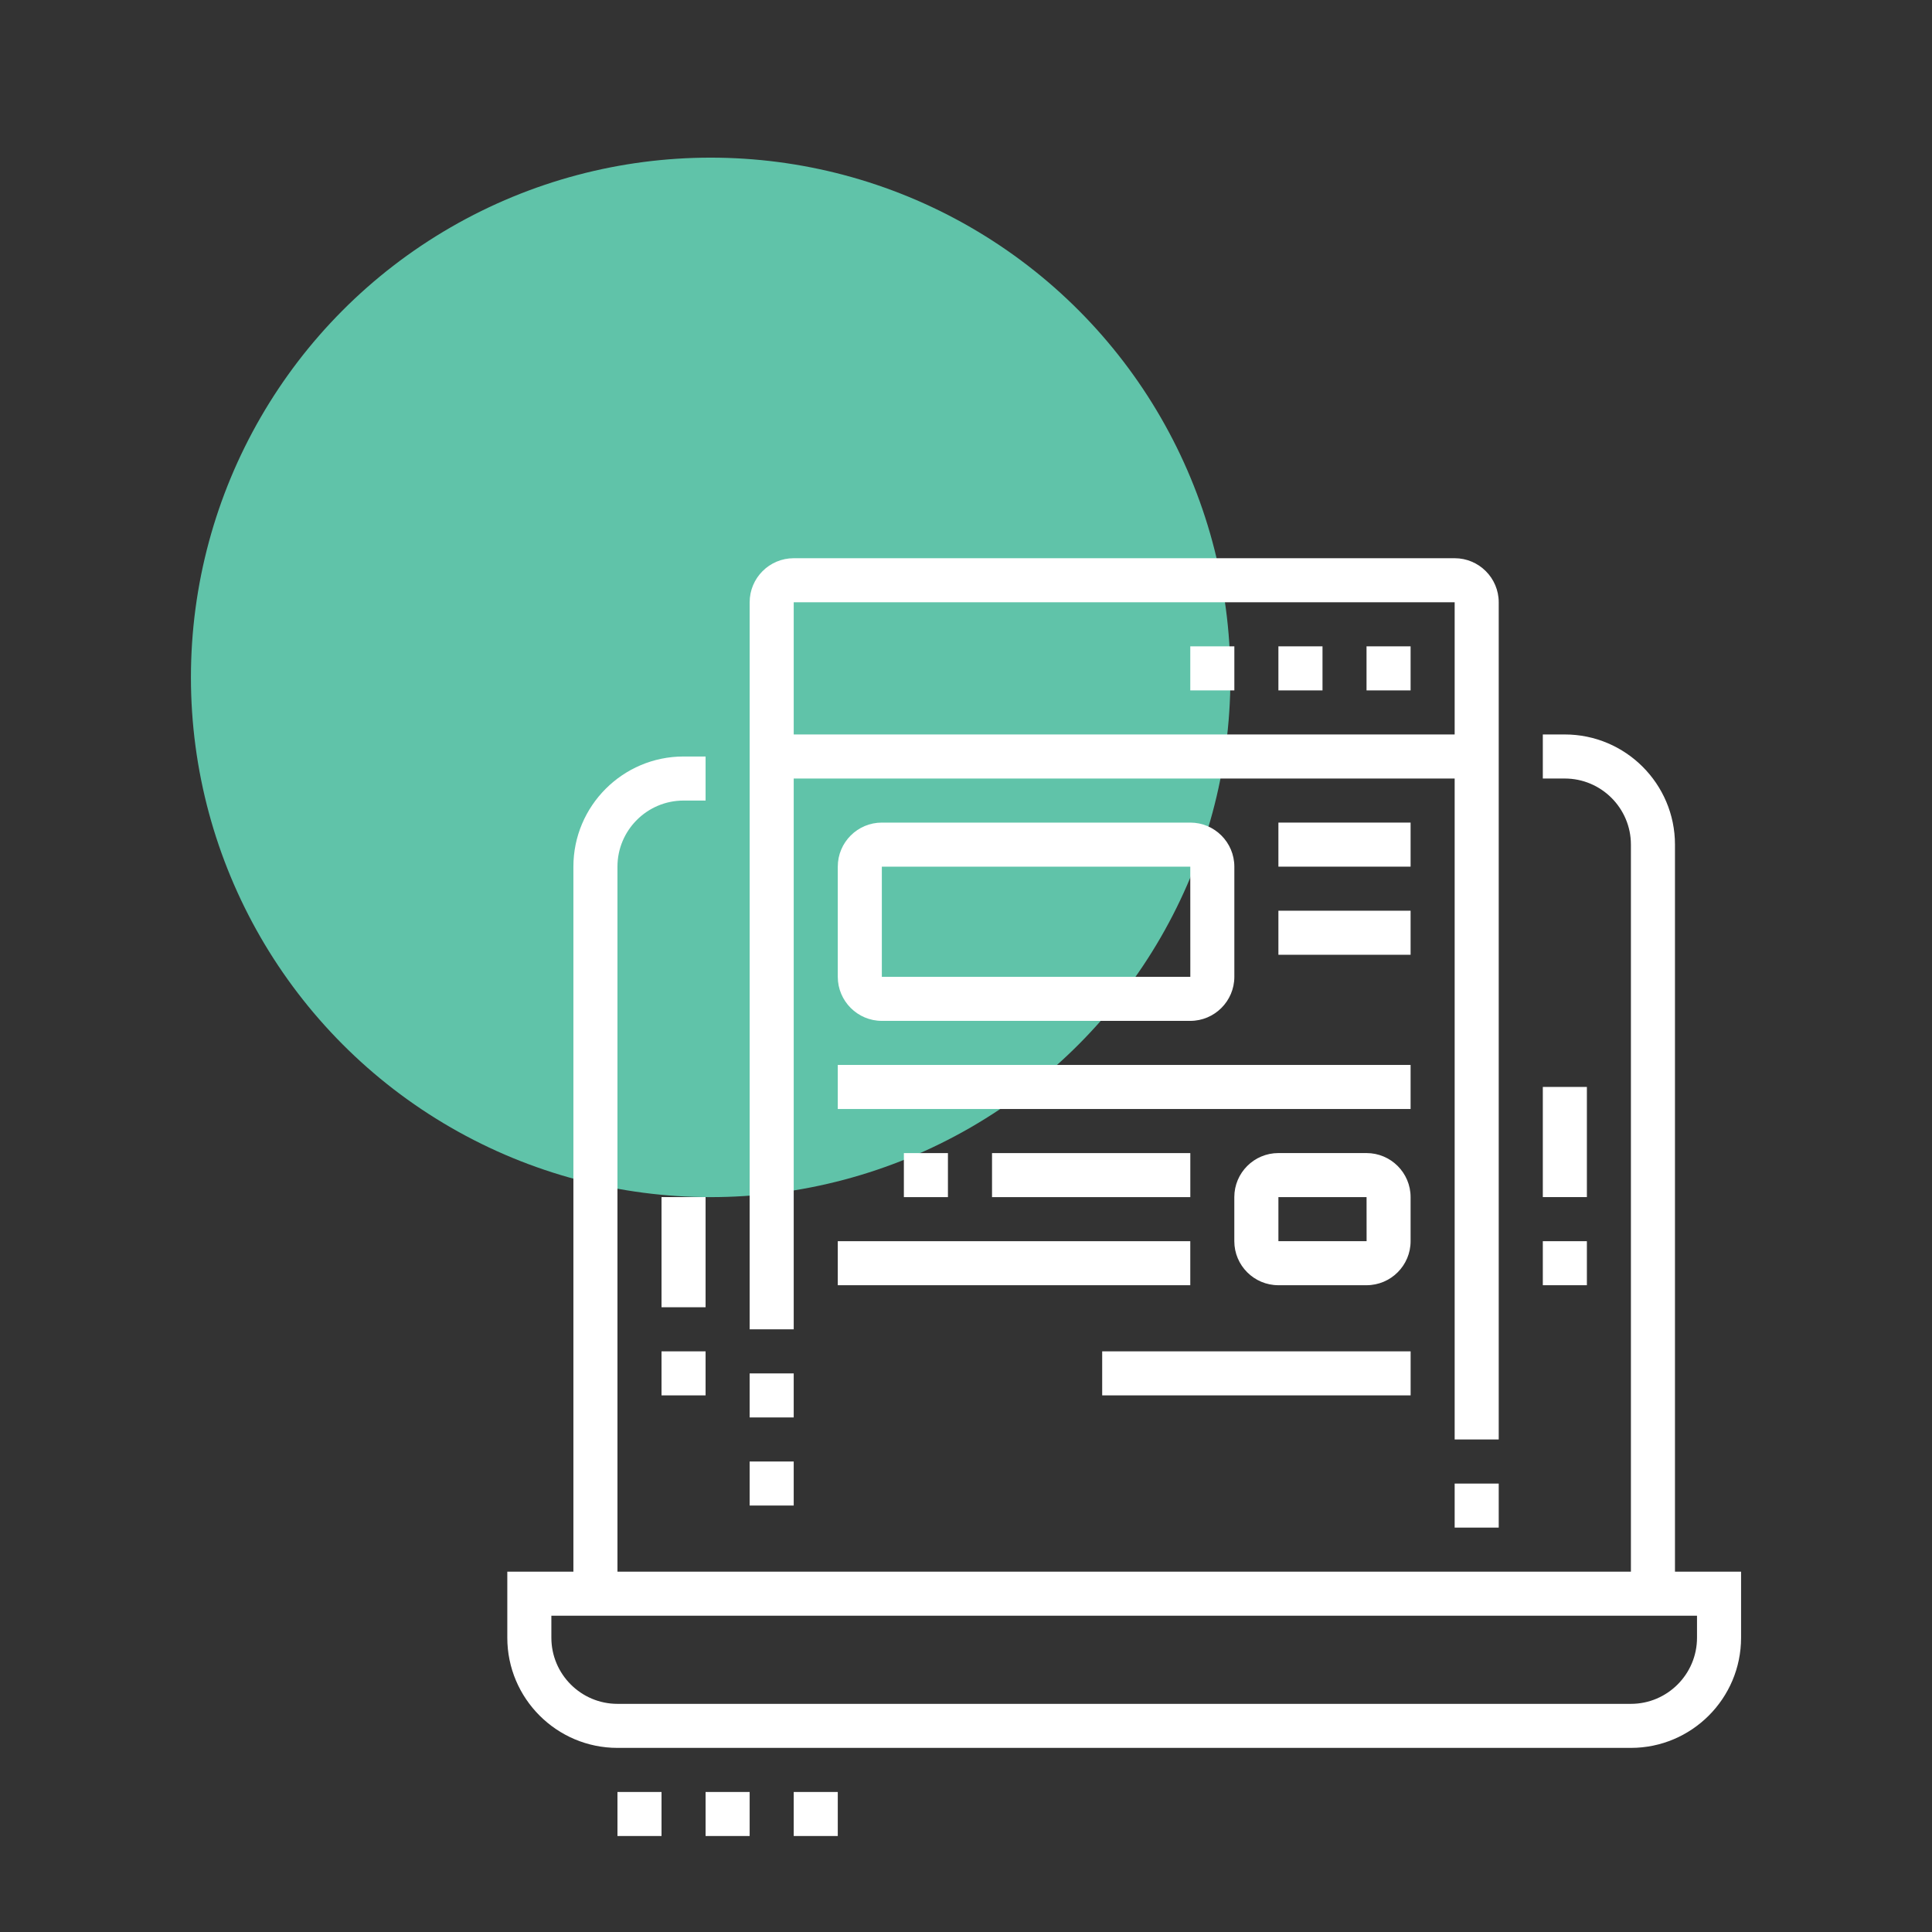 <?xml version="1.0" encoding="utf-8"?>
<!-- Generator: Adobe Illustrator 16.0.0, SVG Export Plug-In . SVG Version: 6.00 Build 0)  -->
<!DOCTYPE svg PUBLIC "-//W3C//DTD SVG 1.1//EN" "http://www.w3.org/Graphics/SVG/1.1/DTD/svg11.dtd">
<svg version="1.1" id="Calque_1" xmlns="http://www.w3.org/2000/svg" xmlns:xlink="http://www.w3.org/1999/xlink" x="0px" y="0px"
	 width="57px" height="57px" viewBox="0 0 57 57" enable-background="new 0 0 57 57" xml:space="preserve">
<rect x="0" y="0" width="57" height="57" fill="#333333" stroke="none"/>
<circle fill="#60C3A9" cx="20.967" cy="19.985" r="15.334"/>
<g>
	<path fill="#FFFFFF" d="M178.657,119.836l-0.804-1.811c-0.26-0.588-0.276-1.242-0.045-1.842s0.683-1.074,1.271-1.334l7.52-3.336
		c0.587-0.26,1.242-0.275,1.842-0.045c0.601,0.232,1.074,0.682,1.335,1.27l0.851,1.918l-1.394,0.619l-0.851-1.918
		c-0.096-0.217-0.27-0.381-0.489-0.467c-0.22-0.084-0.459-0.078-0.676,0.018l-7.521,3.334c-0.216,0.096-0.381,0.27-0.466,0.49
		s-0.079,0.461,0.017,0.676l0.803,1.811L178.657,119.836z"/>
	<path fill="#FFFFFF" d="M179.289,115.559l-1.301-3.252c-0.143-0.355-0.343-0.672-0.595-0.939c-0.988-1.053-3.314-3.855-3.539-7.16
		c-0.021-0.314-0.059-0.547-0.12-0.75l-1.305-4.387c-0.05-0.166-0.117-0.424-0.117-0.717c0-1.262,1.025-2.287,2.286-2.287
		c0.7,0,1.332,0.295,1.735,0.808l5.311,6.771l-1.2,0.941l-5.309-6.771c-0.11-0.142-0.312-0.226-0.537-0.226
		c-0.421,0-0.762,0.342-0.762,0.764c0,0.072,0.017,0.158,0.052,0.281l1.307,4.387c0.122,0.406,0.161,0.813,0.181,1.082
		c0.19,2.814,2.251,5.287,3.128,6.219c0.383,0.408,0.686,0.885,0.898,1.418l1.302,3.254L179.289,115.559z"/>
	<path fill="#FFFFFF" d="M189.84,101.4c-0.165,0-0.33-0.018-0.489-0.053l-13.528-2.939l0.323-1.49l13.53,2.941
		c0.466,0.1,0.926-0.27,0.926-0.744c0-0.367-0.24-0.668-0.598-0.744l-20.423-4.44l-1.584,0.387l1.271,1.105l4.555,0.989l-0.323,1.49
		l-4.937-1.073l-3.79-3.293l4.789-1.17l20.765,4.515c1.06,0.229,1.799,1.148,1.799,2.234
		C192.126,100.375,191.101,101.4,189.84,101.4z"/>
	<path fill="#FFFFFF" d="M185.229,112.988l-0.701-1.43c-0.513-1.047-0.784-2.215-0.784-3.379c0-0.502,0.05-1.008,0.148-1.5
		l1.391-6.982l1.494,0.297l-1.391,6.982c-0.078,0.396-0.118,0.799-0.118,1.203c0,0.932,0.217,1.869,0.628,2.707l0.701,1.43
		L185.229,112.988z"/>
	<path fill="#FFFFFF" d="M183.83,96.746l-1.587-3.044c-0.289-0.554-0.515-0.649-0.659-0.673l-9.146-1.525
		c-0.505-0.084-0.888,0.29-0.888,0.752c0,0.273,0.147,0.529,0.388,0.665l-0.753,1.324c-0.715-0.405-1.159-1.167-1.159-1.989
		c0-1.26,1.025-2.286,2.286-2.286c0.131,0,0.259,0.011,0.383,0.032l9.138,1.523c1.088,0.18,1.595,1.152,1.762,1.473l1.587,3.045
		L183.83,96.746z"/>
	<path fill="#FFFFFF" d="M174.599,111.307h-24.386c-1.681,0-3.048-1.367-3.048-3.047V86.922c0-1.682,1.367-3.049,3.048-3.049h30.482
		c1.681,0,3.048,1.367,3.048,3.049v3.048h-1.523v-3.048c0-0.84-0.685-1.524-1.524-1.524h-30.482c-0.84,0-1.523,0.685-1.523,1.524
		v21.338c0,0.84,0.684,1.523,1.523,1.523h24.386V111.307z"/>
	<rect x="147.928" y="105.973" fill="#FFFFFF" width="24.385" height="1.525"/>
	<rect x="150.975" y="102.926" fill="#FFFFFF" width="6.859" height="1.523"/>
	<rect x="150.975" y="99.877" fill="#FFFFFF" width="6.859" height="1.523"/>
	<rect x="150.975" y="96.828" fill="#FFFFFF" width="6.859" height="1.525"/>
	<rect x="150.975" y="93.78" fill="#FFFFFF" width="6.859" height="1.524"/>
	<rect x="150.975" y="90.732" fill="#FFFFFF" width="6.859" height="1.523"/>
	<rect x="160.12" y="102.926" fill="#FFFFFF" width="6.858" height="1.523"/>
	<rect x="160.12" y="99.877" fill="#FFFFFF" width="6.858" height="1.523"/>
	<rect x="160.12" y="96.828" fill="#FFFFFF" width="6.858" height="1.525"/>
	<rect x="160.12" y="93.78" fill="#FFFFFF" width="3.81" height="1.524"/>
	<rect x="156.31" y="114.355" fill="#FFFFFF" width="18.289" height="1.523"/>
	
		<rect x="160.453" y="110.422" transform="matrix(0.949 0.317 -0.317 0.949 44.018 -45.238)" fill="#FFFFFF" width="1.524" height="4.82"/>
	
		<rect x="167.283" y="112.071" transform="matrix(0.316 0.949 -0.949 0.316 223.098 -83.826)" fill="#FFFFFF" width="4.819" height="1.523"/>
	<rect x="151.737" y="117.404" fill="#FFFFFF" width="9.907" height="1.523"/>
	<rect x="163.168" y="117.404" fill="#FFFFFF" width="1.524" height="1.523"/>
	<rect x="166.217" y="117.404" fill="#FFFFFF" width="1.523" height="1.523"/>
	<rect x="169.265" y="117.404" fill="#FFFFFF" width="1.524" height="1.523"/>
	<polygon fill="#FFFFFF" points="171.551,80.825 170.026,80.825 170.026,82.35 171.551,82.35 171.551,80.825 	"/>
	<polygon fill="#FFFFFF" points="174.599,80.825 173.075,80.825 173.075,82.35 174.599,82.35 174.599,80.825 	"/>
	<polygon fill="#FFFFFF" points="177.647,80.825 176.123,80.825 176.123,82.35 177.647,82.35 177.647,80.825 	"/>
</g>
<g>
	<path fill="#FFFFFF" d="M-14.45,123.075h-29.9c-1.792,0-3.25-1.458-3.25-3.25v-1.95h36.4v1.95
		C-11.2,121.617-12.658,123.075-14.45,123.075z M-46.3,119.175v0.65c0,1.075,0.875,1.95,1.95,1.95h29.9
		c1.075,0,1.949-0.875,1.949-1.95v-0.65H-46.3z"/>
	<path fill="#FFFFFF" d="M-13.15,118.525h-1.3V96.425c0-1.075-0.875-1.949-1.95-1.949h-26c-1.076,0-1.95,0.874-1.95,1.949v22.101
		h-1.3V96.425c0-1.792,1.458-3.25,3.25-3.25h26c1.792,0,3.25,1.458,3.25,3.25V118.525z"/>
	<polygon fill="#FFFFFF" points="-37.85,124.375 -39.15,124.375 -39.15,125.675 -37.85,125.675 -37.85,124.375 	"/>
	<polygon fill="#FFFFFF" points="-40.45,124.375 -41.75,124.375 -41.75,125.675 -40.45,125.675 -40.45,124.375 	"/>
	<polygon fill="#FFFFFF" points="-43.05,124.375 -44.35,124.375 -44.35,125.675 -43.05,125.675 -43.05,124.375 	"/>
	<path fill="#FFFFFF" d="M-24.721,115.925h-9.358c-0.613,0-1.135-0.419-1.268-1.018l-1.167-4.529
		c-0.09-0.407,0.002-0.808,0.25-1.116c0.248-0.31,0.618-0.486,1.014-0.486h11.7c0.396,0,0.767,0.177,1.015,0.486
		s0.342,0.709,0.255,1.096l-1.177,4.57C-23.585,115.506-24.108,115.925-24.721,115.925z M-24.721,114.625v0.65V114.625
		L-24.721,114.625z M-23.545,110.055l-11.705,0.021l1.167,4.529l9.362,0.021L-23.545,110.055z"/>
	<rect x="-35.419" y="111.375" fill="#FFFFFF" width="5.369" height="1.3"/>
	<rect x="-28.75" y="111.375" fill="#FFFFFF" width="1.3" height="1.3"/>
	<rect x="-26.15" y="111.375" fill="#FFFFFF" width="2.769" height="1.3"/>
	
		<rect x="-33.718" y="106.778" transform="matrix(0.8 0.6 -0.6 0.8 58.331 41.484)" fill="#FFFFFF" width="1.301" height="2.941"/>
	
		<rect x="-27.153" y="107.624" transform="matrix(0.6 0.8 -0.8 0.6 76.349 63.915)" fill="#FFFFFF" width="2.879" height="1.3"/>
	<rect x="-42.4" y="106.825" fill="#FFFFFF" width="1.3" height="3.25"/>
	<rect x="-42.4" y="111.375" fill="#FFFFFF" width="1.3" height="1.3"/>
	<rect x="-17.7" y="114.625" fill="#FFFFFF" width="1.3" height="1.3"/>
	<rect x="-17.7" y="110.726" fill="#FFFFFF" width="1.3" height="2.6"/>
	<path fill="#FFFFFF" d="M-43.05,104.226c-1.434,0-2.6-1.166-2.6-2.601v-3.899h1.3v3.899c0,0.717,0.583,1.3,1.3,1.3
		s1.3-0.583,1.3-1.3v-3.899h1.3v3.899C-40.45,103.06-41.616,104.226-43.05,104.226z"/>
	<path fill="#FFFFFF" d="M-39.15,104.226c-1.434,0-2.6-1.166-2.6-2.601h1.3c0,0.717,0.583,1.3,1.3,1.3c0.716,0,1.3-0.583,1.3-1.3
		v-3.899h1.3v3.899C-36.55,103.06-37.716,104.226-39.15,104.226z"/>
	<path fill="#FFFFFF" d="M-35.25,104.226c-1.434,0-2.6-1.166-2.6-2.601h1.3c0,0.717,0.583,1.3,1.3,1.3c0.716,0,1.3-0.583,1.3-1.3
		v-3.899h1.3v3.899C-32.65,103.06-33.816,104.226-35.25,104.226z"/>
	<path fill="#FFFFFF" d="M-31.35,104.226c-1.434,0-2.6-1.166-2.6-2.601h1.3c0,0.717,0.583,1.3,1.3,1.3c0.716,0,1.3-0.583,1.3-1.3
		v-3.899h1.3v3.899C-28.75,103.06-29.916,104.226-31.35,104.226z"/>
	<path fill="#FFFFFF" d="M-27.45,104.226c-1.435,0-2.601-1.166-2.601-2.601h1.3c0,0.717,0.583,1.3,1.3,1.3
		c0.716,0,1.3-0.583,1.3-1.3v-3.899h1.3v3.899C-24.85,103.06-26.016,104.226-27.45,104.226z"/>
	<path fill="#FFFFFF" d="M-23.55,104.226c-1.434,0-2.6-1.166-2.6-2.601h1.3c0,0.717,0.583,1.3,1.3,1.3c0.716,0,1.3-0.583,1.3-1.3
		v-3.899h1.301v3.899C-20.95,103.06-22.116,104.226-23.55,104.226z"/>
	<path fill="#FFFFFF" d="M-19.65,104.226c-1.435,0-2.601-1.166-2.601-2.601h1.301c0,0.717,0.583,1.3,1.3,1.3
		c0.716,0,1.3-0.583,1.3-1.3v-3.899h1.3v3.899C-17.05,103.06-18.216,104.226-19.65,104.226z"/>
	<path fill="#FFFFFF" d="M-15.75,104.226c-1.434,0-2.6-1.166-2.6-2.601h1.3c0,0.717,0.584,1.3,1.3,1.3
		c0.717,0,1.301-0.583,1.301-1.3v-3.899h1.3v3.899C-13.15,103.06-14.316,104.226-15.75,104.226z"/>
	<rect x="-45" y="97.075" fill="#FFFFFF" width="31.2" height="1.3"/>
	<polygon fill="#FFFFFF" points="-32.65,88.625 -33.95,88.625 -33.95,89.925 -32.65,89.925 -32.65,88.625 	"/>
	<polygon fill="#FFFFFF" points="-37.2,90.575 -38.5,90.575 -38.5,91.875 -37.2,91.875 -37.2,90.575 	"/>
	<polygon fill="#FFFFFF" points="-28.1,87.976 -29.4,87.976 -29.4,89.275 -28.1,89.275 -28.1,87.976 	"/>
	<polygon fill="#FFFFFF" points="-23.55,88.625 -24.85,88.625 -24.85,89.925 -23.55,89.925 -23.55,88.625 	"/>
	<polygon fill="#FFFFFF" points="-19,90.575 -20.3,90.575 -20.3,91.875 -19,91.875 -19,90.575 	"/>
</g>
<g>
	<path fill="#FFFFFF" d="M48.117,51.568h-29.9c-1.792,0-3.25-1.457-3.25-3.25v-1.949h36.4v1.949
		C51.367,50.111,49.909,51.568,48.117,51.568z M16.267,47.668v0.65c0,1.076,0.875,1.951,1.95,1.951h29.9
		c1.075,0,1.95-0.875,1.95-1.951v-0.65H16.267z"/>
	<rect x="22.766" y="21.669" fill="#FFFFFF" width="20.802" height="1.3"/>
	<path fill="#FFFFFF" d="M18.217,47.02h-1.3V25.569c0-1.792,1.458-3.25,3.25-3.25h0.65v1.3h-0.65c-1.075,0-1.95,0.875-1.95,1.95
		V47.02z"/>
	<polygon fill="#FFFFFF" points="24.717,52.869 23.417,52.869 23.417,54.168 24.717,54.168 24.717,52.869 	"/>
	<polygon fill="#FFFFFF" points="22.117,52.869 20.817,52.869 20.817,54.168 22.117,54.168 22.117,52.869 	"/>
	<polygon fill="#FFFFFF" points="19.517,52.869 18.217,52.869 18.217,54.168 19.517,54.168 19.517,52.869 	"/>
	<polygon fill="#FFFFFF" points="41.617,19.069 40.317,19.069 40.317,20.369 41.617,20.369 41.617,19.069 	"/>
	<polygon fill="#FFFFFF" points="39.018,19.069 37.717,19.069 37.717,20.369 39.018,20.369 39.018,19.069 	"/>
	<polygon fill="#FFFFFF" points="36.417,19.069 35.117,19.069 35.117,20.369 36.417,20.369 36.417,19.069 	"/>
	<rect x="19.517" y="35.318" fill="#FFFFFF" width="1.3" height="3.25"/>
	<rect x="19.517" y="39.869" fill="#FFFFFF" width="1.3" height="1.299"/>
	<rect x="45.518" y="32.068" fill="#FFFFFF" width="1.3" height="3.25"/>
	<rect x="45.518" y="36.619" fill="#FFFFFF" width="1.3" height="1.299"/>
	<rect x="42.917" y="43.77" fill="#FFFFFF" width="1.3" height="1.299"/>
	<path fill="#FFFFFF" d="M44.217,42.469h-1.3v-24.7h-19.5v21.45h-1.3v-21.45c0-0.717,0.583-1.3,1.3-1.3h19.5
		c0.716,0,1.3,0.583,1.3,1.3V42.469z"/>
	<rect x="22.117" y="40.52" fill="#FFFFFF" width="1.3" height="1.299"/>
	<rect x="22.117" y="43.119" fill="#FFFFFF" width="1.3" height="1.299"/>
	<rect x="37.717" y="24.269" fill="#FFFFFF" width="3.9" height="1.3"/>
	<rect x="37.717" y="26.869" fill="#FFFFFF" width="3.9" height="1.3"/>
	<rect x="24.717" y="31.419" fill="#FFFFFF" width="16.9" height="1.3"/>
	<rect x="24.717" y="36.619" fill="#FFFFFF" width="10.4" height="1.299"/>
	<rect x="26.667" y="34.02" fill="#FFFFFF" width="1.3" height="1.299"/>
	<rect x="29.268" y="34.02" fill="#FFFFFF" width="5.85" height="1.299"/>
	<rect x="32.518" y="39.869" fill="#FFFFFF" width="9.1" height="1.299"/>
	<path fill="#FFFFFF" d="M35.117,30.119h-9.1c-0.716,0-1.3-0.584-1.3-1.3v-3.25c0-0.717,0.583-1.3,1.3-1.3h9.1
		c0.716,0,1.3,0.583,1.3,1.3v3.25C36.417,29.535,35.833,30.119,35.117,30.119z M26.017,25.569v3.25h9.101l-0.001-3.25H26.017z"/>
	<path fill="#FFFFFF" d="M40.317,37.918h-2.601c-0.716,0-1.3-0.582-1.3-1.299v-1.301c0-0.717,0.584-1.299,1.3-1.299h2.601
		c0.716,0,1.3,0.582,1.3,1.299v1.301C41.617,37.336,41.033,37.918,40.317,37.918z M37.717,35.318v1.301h2.602l-0.001-1.301H37.717z"
		/>
	<path fill="#FFFFFF" d="M49.417,47.02h-1.3V24.919c0-1.075-0.875-1.95-1.95-1.95h-0.649v-1.3h0.649c1.792,0,3.25,1.458,3.25,3.25
		V47.02z"/>
</g>
<g>
	<polygon fill="#FFFFFF" points="-41.1,67.175 -42.4,67.175 -42.4,68.476 -41.1,68.476 -41.1,67.175 	"/>
	<polygon fill="#FFFFFF" points="-38.5,67.175 -39.8,67.175 -39.8,68.476 -38.5,68.476 -38.5,67.175 	"/>
	<polygon fill="#FFFFFF" points="-35.9,67.175 -37.2,67.175 -37.2,68.476 -35.9,68.476 -35.9,67.175 	"/>
	<path fill="#FFFFFF" d="M-12.5,76.925h-9.099v-1.3h9.099c0.717,0,1.301-0.583,1.301-1.3v-20.15c0-0.717-0.584-1.3-1.301-1.3h-5.85
		v-1.3h5.85c1.435,0,2.601,1.166,2.601,2.6v20.15C-9.9,75.759-11.066,76.925-12.5,76.925z"/>
	<path fill="#FFFFFF" d="M-35.903,76.925H-42.4c-1.434,0-2.6-1.166-2.6-2.6v-20.15c0-1.434,1.166-2.6,2.6-2.6H-32v1.3h-10.4
		c-0.717,0-1.3,0.583-1.3,1.3v20.15c0,0.717,0.583,1.3,1.3,1.3h6.497V76.925z"/>
	<rect x="-44.35" y="56.775" fill="#FFFFFF" width="33.8" height="1.3"/>
	<path fill="#FFFFFF" d="M-33.3,65.875h-7.8c-0.717,0-1.3-0.583-1.3-1.3v-3.9c0-0.716,0.583-1.3,1.3-1.3h7.8
		c0.716,0,1.3,0.584,1.3,1.3v3.9C-32,65.292-32.584,65.875-33.3,65.875z M-41.1,60.675v3.9h7.801l-0.001-3.9H-41.1z"/>
	<path fill="#FFFFFF" d="M-15.75,69.125h-5.199c-0.717,0-1.301-0.583-1.301-1.3v-1.95c0-0.717,0.584-1.3,1.301-1.3h5.199
		c0.717,0,1.301,0.583,1.301,1.3v1.95C-14.45,68.542-15.034,69.125-15.75,69.125z M-20.95,65.875v1.95h5.201l-0.002-1.95H-20.95z"/>
	<path fill="#FFFFFF" d="M-38.5,74.325h-2.6c-0.717,0-1.3-0.583-1.3-1.3v-1.95c0-0.717,0.583-1.3,1.3-1.3h2.6
		c0.716,0,1.3,0.583,1.3,1.3v1.95C-37.2,73.742-37.784,74.325-38.5,74.325z M-41.1,71.075v1.95h2.601l-0.001-1.95H-41.1z"/>
	<rect x="-25.5" y="59.375" fill="#FFFFFF" width="5.851" height="1.3"/>
	<rect x="-22.9" y="61.976" fill="#FFFFFF" width="3.25" height="1.3"/>
	<rect x="-20.95" y="70.425" fill="#FFFFFF" width="4.55" height="1.301"/>
	<rect x="-15.1" y="70.425" fill="#FFFFFF" width="1.3" height="1.301"/>
	<rect x="-20.95" y="73.025" fill="#FFFFFF" width="7.149" height="1.3"/>
	<path fill="#FFFFFF" d="M-22.9,78.875h-1.3v-8.03c0-0.137-0.044-0.269-0.122-0.378l-3.793-5.261l-3.762,5.259
		C-31.958,70.576-32,70.708-32,70.845v8.03h-1.3v-8.03c0-0.413,0.128-0.808,0.37-1.142l3.79-5.258
		c0.526-0.675,1.57-0.656,2.066-0.019l3.807,5.278c0.24,0.332,0.368,0.727,0.368,1.14V78.875z"/>
	<rect x="-28.75" y="70.425" fill="#FFFFFF" width="1.3" height="8.45"/>
	<rect x="-32.594" y="69.775" fill="#FFFFFF" width="8.975" height="1.3"/>
	<rect x="-30.7" y="67.175" fill="#FFFFFF" width="5.2" height="1.301"/>
	<path fill="#FFFFFF" d="M-29.4,55.476c-0.717,0-1.3-0.584-1.3-1.301s0.583-1.3,1.3-1.3c0.716,0,1.3,0.583,1.3,1.3
		S-28.684,55.476-29.4,55.476z M-29.4,54.174L-29.4,54.174L-29.4,54.174z"/>
	<path fill="#FFFFFF" d="M-23.55,52.875c-0.985,0-1.918-0.368-2.634-1.024c-0.489,0.246-1.03,0.375-1.591,0.375
		c-1.971,0-3.575-1.604-3.575-3.575c0-0.858,0.308-1.682,0.857-2.321c-0.136-0.404-0.207-0.83-0.207-1.254c0-2.15,1.75-3.9,3.9-3.9
		c0.985,0,1.918,0.369,2.633,1.025c0.49-0.246,1.031-0.375,1.593-0.375c1.681,0,3.102,1.148,3.479,2.739
		c1.194,0.375,2.045,1.498,2.045,2.786c0,1.578-1.257,2.869-2.822,2.923C-20.415,51.811-21.878,52.875-23.55,52.875z
		 M-25.958,50.134l0.39,0.479c0.498,0.611,1.233,0.963,2.018,0.963c1.246,0,2.319-0.889,2.554-2.111l0.124-0.651l0.648,0.138
		c0.078,0.016,0.165,0.025,0.249,0.025c0.896,0,1.625-0.729,1.625-1.625c0-0.808-0.602-1.497-1.399-1.605l-0.508-0.068l-0.053-0.51
		c-0.117-1.164-1.092-2.042-2.265-2.042c-0.48,0-0.938,0.147-1.32,0.427l-0.498,0.364l-0.389-0.478
		c-0.499-0.612-1.233-0.963-2.019-0.963c-1.434,0-2.6,1.166-2.6,2.6c0,0.386,0.087,0.774,0.255,1.124l0.211,0.44l-0.365,0.325
		c-0.477,0.425-0.751,1.039-0.751,1.686c0,1.254,1.021,2.274,2.275,2.274c0.479,0,0.937-0.147,1.319-0.428L-25.958,50.134z"/>
	<polygon fill="#FFFFFF" points="-26.15,46.375 -27.45,46.375 -27.45,47.675 -26.15,47.675 -26.15,46.375 	"/>
	<polygon fill="#FFFFFF" points="-23.55,46.375 -24.85,46.375 -24.85,47.675 -23.55,47.675 -23.55,46.375 	"/>
	<polygon fill="#FFFFFF" points="-20.95,46.375 -22.25,46.375 -22.25,47.675 -20.95,47.675 -20.95,46.375 	"/>
</g>
</svg>
